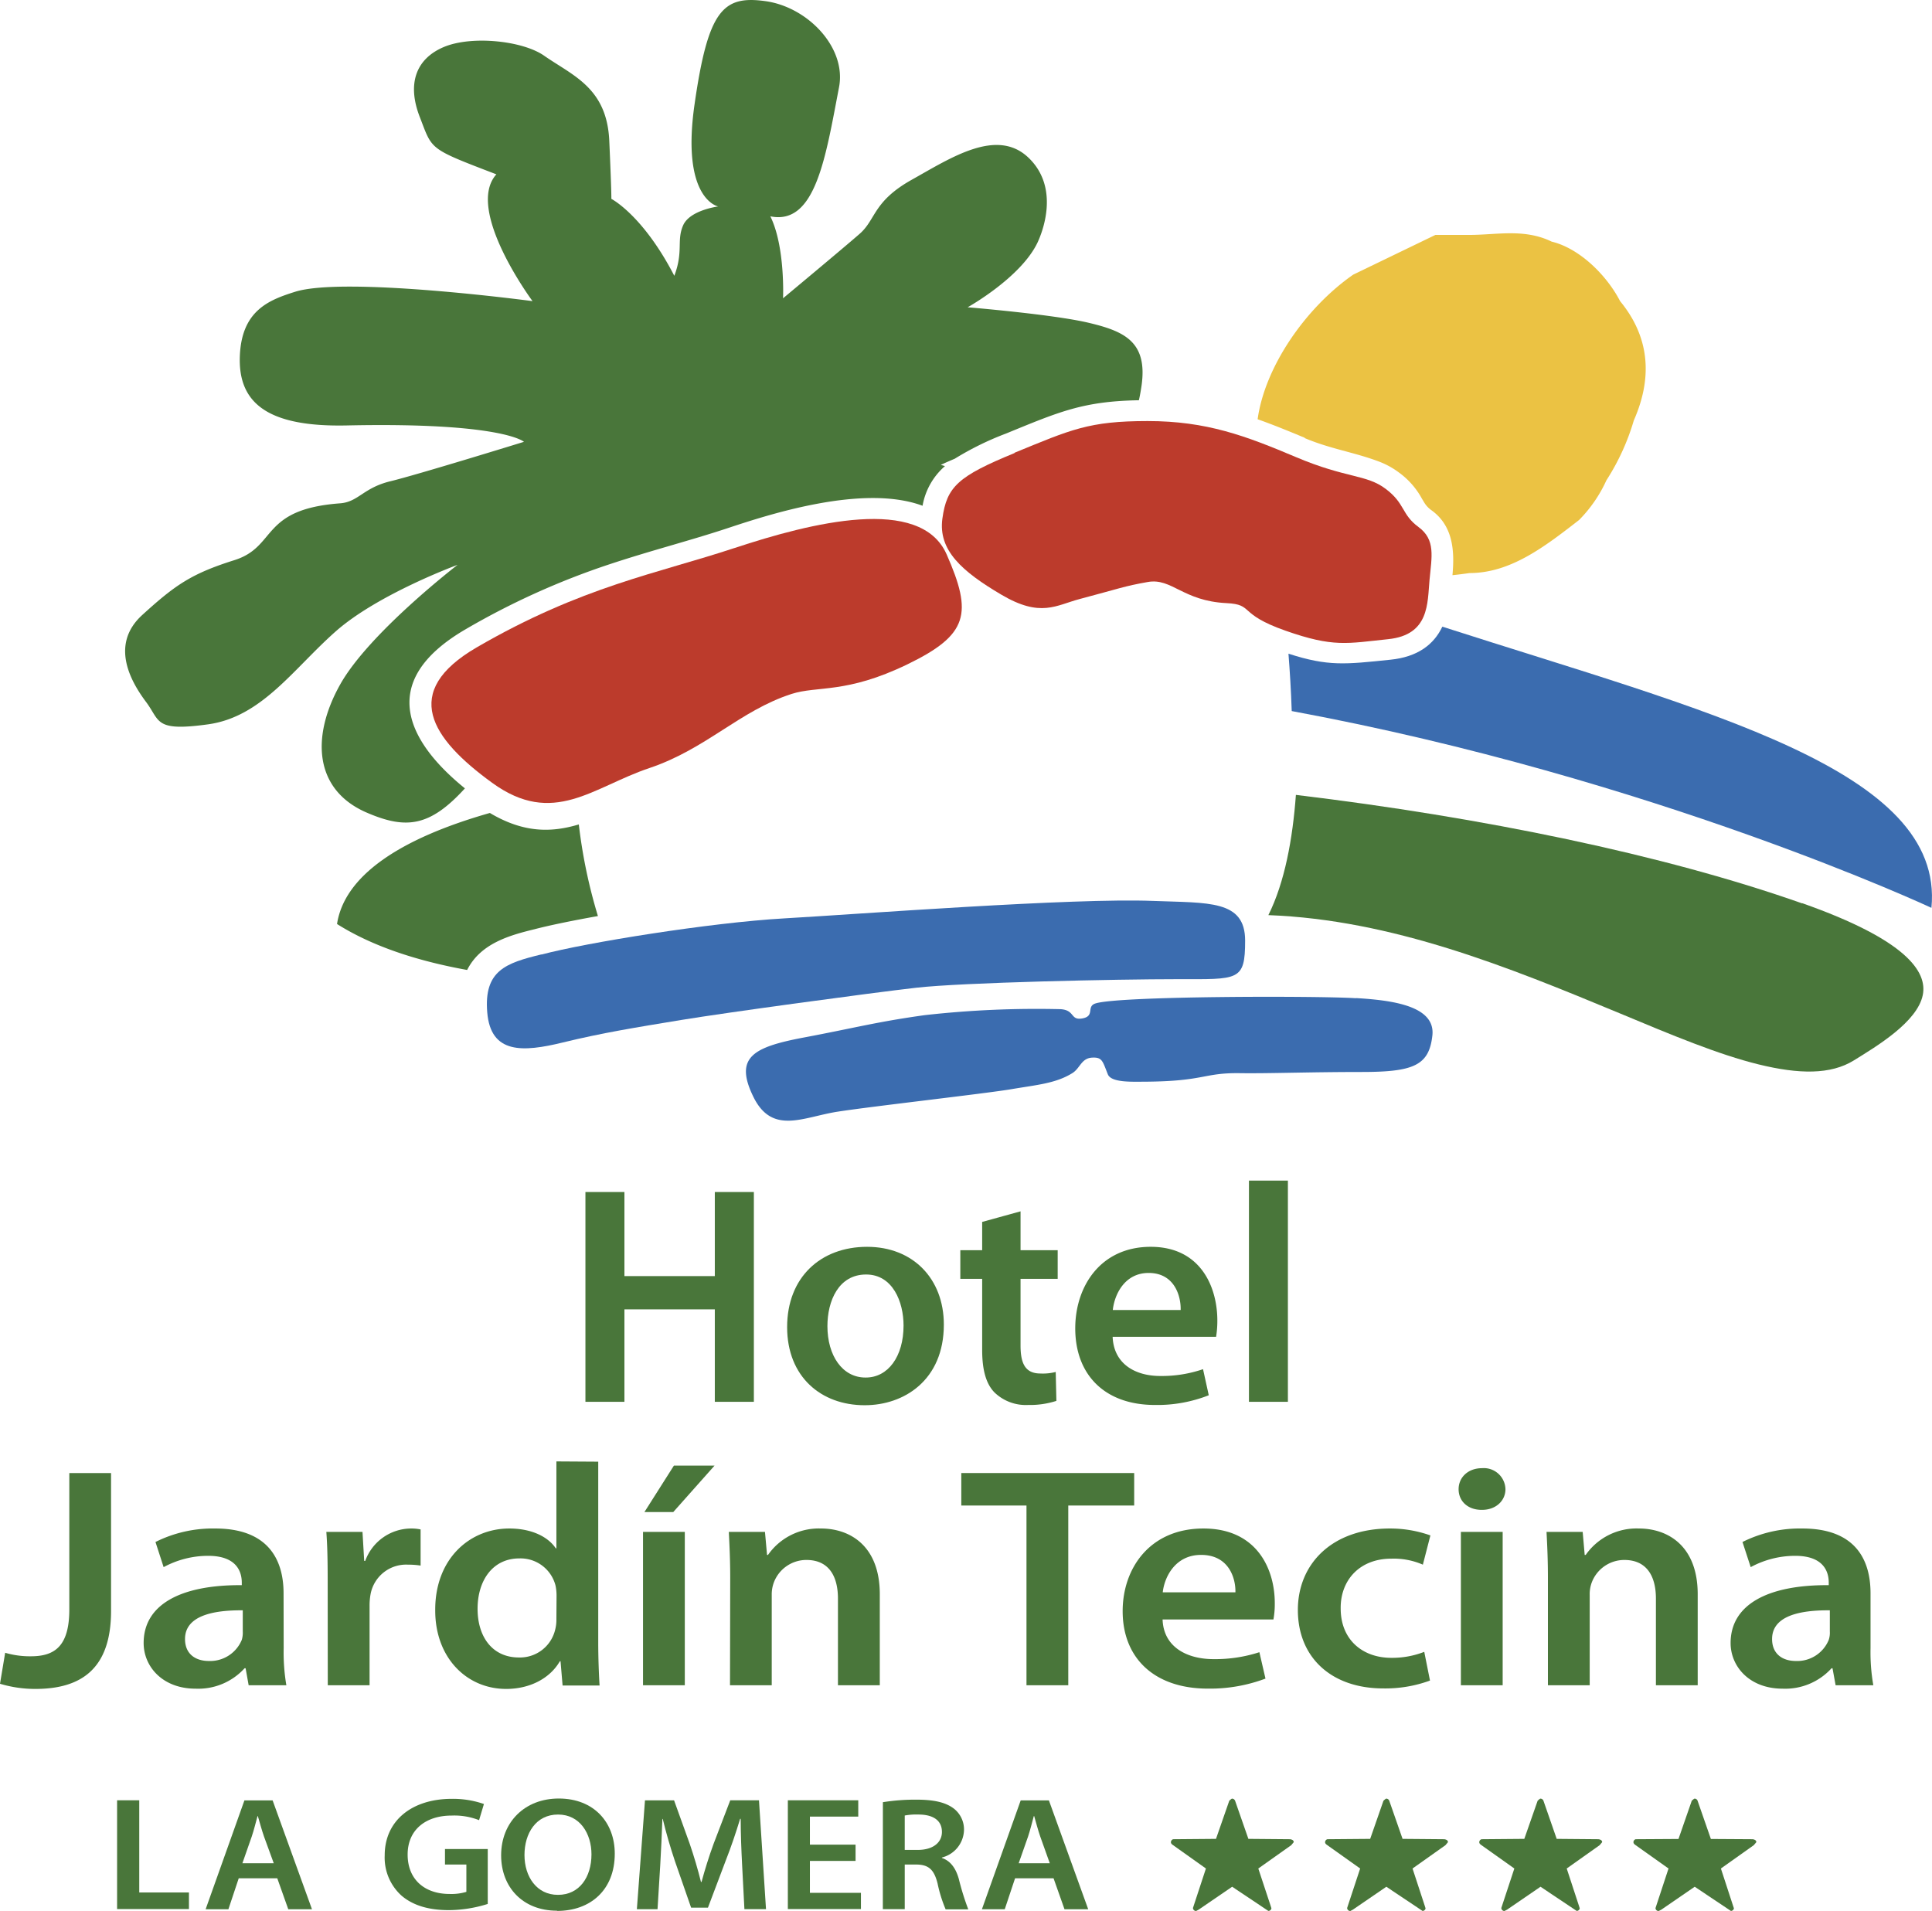 <svg xmlns="http://www.w3.org/2000/svg" width="131.95mm" height="130.52mm" viewBox="0 0 374.04 369.98"><g id="Capa_2" data-name="Capa 2"><g id="Capa_1-2" data-name="Capa 1"><path d="M252.62,84.77c-3.16-1.32-6.13-2.53-9.14-3.6,1.41-10.2,9.31-21.6,18.51-28l15.91-7.69h6.61c5.29,0,10.59-1.28,15.9,1.3,5.3,1.27,10.59,6.39,13.25,11.53,5.29,6.42,6.61,14.11,2.65,23.09A44.52,44.52,0,0,1,311,93a26.44,26.44,0,0,1-5.29,7.68c-6.62,5.14-13.25,10.27-21.2,10.27-1.12.16-2.22.3-3.31.41.43-4.67.15-9.52-4.05-12.56a5,5,0,0,1-1.41-1.5l-.48-.8a15.2,15.2,0,0,0-4.4-5,15.65,15.65,0,0,0-4-2.18c-4.75-1.78-9.28-2.4-14.24-4.49" style="fill:#ebc243"></path><path d="M373.93,175.77s-53.69-25.11-123.85-38.1c-.13-4-.37-7.75-.63-11.11,7.68,2.49,11,2.07,19.72,1.17,5.27-.53,8.41-2.91,10.07-6.4,51.09,16.43,97.31,27.68,94.69,54.44" style="fill:#3b6caf"></path><path d="M94.84,157.4c-17.56,5-28.16,12.2-29.59,21.5,6.68,4.22,15.25,7.1,25.19,8.9,2.59-5.15,8.23-6.72,13.09-7.9,2.78-.73,7.12-1.63,12.23-2.54a101,101,0,0,1-3.7-17.74c-5.26,1.58-10.63,1.7-17.22-2.22" style="fill:#49763a"></path><path d="M348.89,174.9c-26.88-9.47-61.85-16.65-98-21-.63,8.54-2.16,16.92-5.33,23.28,23.94.9,46.34,10,68,19,10,4.18,19.14,8,26.94,9.91s13.92,2,18.41-.78,12.26-7.43,13.34-12.63c.94-4.54-3.17-10.71-23.34-17.81" style="fill:#49763a"></path><path d="M182.11,90s.32.08.84.24a13.16,13.16,0,0,0-4.34,7.68c-11.5-4.27-29.76,1.69-37.74,4.34-7.4,2.45-14.8,4.31-22.9,7a147,147,0,0,0-27.82,12.57c-18,10.48-10.5,22.41-.14,30.81-6.82,7.47-11.42,8-19.15,4.63-10.1-4.45-10.61-14.75-5-24.75s22.73-23.16,22.73-23.16S73.2,115,65,122.24s-14.3,16.56-24.72,18-9.23-.63-12-4.33-7.15-11-.74-16.84,9.53-8,17.84-10.62,4.94-9.84,20.44-11c3.56-.25,4.49-3,9.78-4.28s25.84-7.63,25.84-7.63-4.08-3.82-34.3-3.17c-15.28.33-21-4.31-20.71-13.29s5.67-11,10.67-12.58c9.64-3.06,46,1.8,46,1.8s-13.16-17.72-7-24.55c-13.26-5.08-12.34-4.68-14.84-11.13s-.7-11.26,4.66-13.52,15.23-1.24,19.41,1.67c5.59,3.9,12.17,6.2,12.63,16.51s.4,11.22.4,11.22,6.09,3.1,12.19,14.9c1.8-4.78.41-6.79,1.7-9.76s6.8-3.67,6.8-3.67-7.22-1.34-4.59-19.72S140-.92,148.2.22s15.71,9,14.24,16.66c-2.59,13.46-4.52,26.8-13.3,25,2.9,5.87,2.46,15.87,2.46,15.87s11.65-9.7,14.83-12.48S169,39,176.55,34.78,193,24.65,199.14,30.55s2.59,14.55,1.76,16.34c-3.21,6.85-13.56,12.6-13.56,12.6s16.54,1.37,23.41,3S222.24,66.13,221,74.71c-.15,1-.32,2-.51,2.78-10.83.19-15.44,2.24-25.73,6.45a57.71,57.71,0,0,0-9.93,4.88c-1.71.71-2.71,1.2-2.71,1.2" style="fill:#49763a"></path><path d="M142.22,106.1c14.83-4.91,36-10.24,41.05,1.23s4.24,15.56-7.61,21.3-17.35,4.1-22.43,5.73c-10,3.24-16.5,10.65-27.49,14.34s-18.61,11.47-30.46,2.86-17.77-17.61-3-26.21c20.35-11.83,35.12-14.34,49.92-19.25" style="fill:#bc3b2c"></path><path d="M196.38,87.67c11-4.5,14.39-6.15,25.81-6.15s19,2.87,28.76,7,13.55,3.28,17.34,6.14,3,4.92,6.34,7.38,2.55,5.73,2.13,10.24,0,10.64-8,11.47-10.59,1.63-19.91-1.65-6-5.06-11.4-5.33c-8.46-.41-10.58-4.91-15.23-4.09s-5.45,1.25-13.13,3.28c-4.65,1.22-7.59,3.68-15.22-.82s-12.27-8.6-11.42-14.75,3-8.18,14-12.69" style="fill:#bc3b2c"></path><path d="M104.84,184.81c8.58-2.29,32.6-6.18,47-7s55.94-4,71.42-3.38c10.73.41,17.8-.22,17.8,7.68s-1.28,7.47-13.07,7.47-41.62.63-50.63,1.66-36.67,4.79-45.47,6.24-15.24,2.48-22.94,4.36S95,204.12,94.33,196s3.64-9.55,10.51-11.22" style="fill:#3b6caf"></path><path d="M262.51,193.24c6.86.41,15.45,1.45,14.8,7.26s-3.65,7.05-13.73,7.05-17.8.31-23.49.23c-7.17-.1-6.74,1.56-18.33,1.65-2.49,0-6.65.23-7.29-1.45-1-2.5-1.06-3.31-3-3.21-2.13.09-2.35,2.07-3.86,3-3.21,2-6.86,2.27-11.8,3.11s-27,3.32-33.67,4.36-12.65,4.56-16.3-2.91c-3.74-7.67,0-9.61,9.87-11.47s14.16-3.05,23.37-4.32a193.81,193.81,0,0,1,26.28-1.15c2.8.2,1.81,2.2,4.18,1.79,2.53-.45.69-2.34,2.58-2.91,4.71-1.47,43.53-1.47,50.4-1" style="fill:#3b6caf"></path><path d="M13.42,311.6c0,7.13-2.83,9.08-7.43,9.08A16.93,16.93,0,0,1,1,320l-1,6a23.63,23.63,0,0,0,6.84,1c8.75,0,14.66-3.77,14.66-15.11V285.2H13.42Z" style="fill:#49763a"></path><path d="M47,315.86a4.82,4.82,0,0,1-.19,1.64,6.63,6.63,0,0,1-6.38,4.09c-2.57,0-4.61-1.34-4.61-4.25,0-4.52,5.47-5.61,11.18-5.56Zm7.9-7.38c0-6.52-3-12.54-13.22-12.54a24.79,24.79,0,0,0-11.58,2.61l1.58,4.87a18.1,18.1,0,0,1,8.62-2.19c5.65,0,6.51,3.23,6.51,5.18v.5c-11.84-.08-19,3.76-19,11.21,0,4.51,3.62,8.83,10.06,8.83A12.1,12.1,0,0,0,47.35,323h.2l.59,3.29h7.3a37.75,37.75,0,0,1-.52-7.15Z" style="fill:#49763a"></path><path d="M63.46,326.29h8.09V310.87a12,12,0,0,1,.2-2.25A7,7,0,0,1,79,302.94a15.29,15.29,0,0,1,2.43.18v-7a8.67,8.67,0,0,0-1.91-.18,9.49,9.49,0,0,0-8.81,6.27h-.2l-.33-5.61h-7c.2,2.63.26,5.55.26,9.57Z" style="fill:#49763a"></path><path d="M107.72,313.43a7.74,7.74,0,0,1-.26,2.19,7,7,0,0,1-7,5.29c-5.14,0-8-4-8-9.43s2.89-9.75,8.09-9.75a7,7,0,0,1,7,5.25,9.56,9.56,0,0,1,.2,2Zm0-30.48v16.83h-.12c-1.46-2.2-4.62-3.84-9-3.84-7.7,0-14.4,5.91-14.34,15.84C84.24,320.91,90.3,327,98,327c4.6,0,8.48-2.05,10.39-5.36h.13l.4,4.7h7.16c-.13-2-.26-5.31-.26-8.35V283Z" style="fill:#49763a"></path><path d="M130.47,283.76l-5.71,9h5.58l8-9Zm2.11,12.84h-8.09v29.69h8.09Z" style="fill:#49763a"></path><path d="M141.33,326.29h8.08V308.8a6.64,6.64,0,0,1,.4-2.39,6.73,6.73,0,0,1,6.31-4.38c4.41,0,6.11,3.23,6.11,7.48v16.78h8.1V308.67c0-9.39-5.79-12.73-11.38-12.73a12,12,0,0,0-10.26,5.11h-.19l-.4-4.45h-7c.13,2.57.27,5.43.27,8.84Z" style="fill:#49763a"></path><polygon points="198.73 326.29 206.82 326.29 206.82 291.49 219.58 291.49 219.58 285.2 186.11 285.2 186.11 291.49 198.73 291.49 198.73 326.29" style="fill:#49763a"></polygon><path d="M225.11,308.3c.33-3,2.44-7.25,7.42-7.25,5.39,0,6.72,4.52,6.65,7.25Zm21.43,5.25a16.61,16.61,0,0,0,.26-3.18c0-6.52-3.41-14.43-13.81-14.43s-15.64,7.73-15.64,16c0,9.07,6.11,15,16.5,15A30.48,30.48,0,0,0,245,325l-1.18-5.11a27.77,27.77,0,0,1-8.88,1.34c-5.12,0-9.68-2.32-9.86-7.68Z" style="fill:#49763a"></path><path d="M275.74,319.82a17.1,17.1,0,0,1-6.38,1.16c-5.52,0-9.8-3.46-9.8-9.55-.07-5.43,3.62-9.65,9.8-9.65a14.1,14.1,0,0,1,6.11,1.16l1.46-5.66a23.19,23.19,0,0,0-7.84-1.34c-11.24,0-17.82,6.88-17.82,15.77,0,9.22,6.52,15.19,16.51,15.19a25.06,25.06,0,0,0,9.07-1.52Z" style="fill:#49763a"></path><path d="M286.92,292.33c2.75,0,4.54-1.82,4.54-4a4.19,4.19,0,0,0-4.54-4.07c-2.69,0-4.53,1.77-4.53,4.07s1.76,4,4.46,4Zm4,4.27h-8.09v29.69h8.09Z" style="fill:#49763a"></path><path d="M299.68,326.29h8.09V308.8a6.44,6.44,0,0,1,.39-2.39,6.74,6.74,0,0,1,6.31-4.38c4.41,0,6.12,3.23,6.12,7.48v16.78h8.09V308.67c0-9.39-5.8-12.73-11.38-12.73A12,12,0,0,0,307,301.05h-.2l-.39-4.45h-7c.14,2.57.27,5.43.27,8.84Z" style="fill:#49763a"></path><path d="M354.26,315.86a4.39,4.39,0,0,1-.21,1.64,6.59,6.59,0,0,1-6.37,4.09c-2.56,0-4.6-1.34-4.6-4.25,0-4.52,5.45-5.61,11.18-5.56Zm7.88-7.38c0-6.52-2.95-12.54-13.21-12.54a24.85,24.85,0,0,0-11.58,2.61l1.59,4.87a18.06,18.06,0,0,1,8.61-2.19c5.65,0,6.5,3.23,6.5,5.18v.5c-11.82-.08-19,3.76-19,11.21,0,4.51,3.62,8.83,10.07,8.83a12.11,12.11,0,0,0,9.47-3.95h.19l.6,3.29h7.3a36.78,36.78,0,0,1-.54-7.15Z" style="fill:#49763a"></path><polygon points="113.34 230.79 113.34 271.41 120.89 271.41 120.89 253.51 138.39 253.51 138.39 271.41 145.95 271.41 145.95 230.79 138.39 230.79 138.39 247.07 120.89 247.07 120.89 230.79 113.34 230.79" style="fill:#49763a"></polygon><path d="M167.55,266.71c-4.47,0-7.36-4.26-7.36-9.95,0-4.87,2.15-10,7.49-10,5.16,0,7.25,5.31,7.25,9.88,0,6-3,10.07-7.31,10.07Zm-.11,5.36c7.55,0,15.29-4.82,15.29-15.61,0-8.91-6-15.06-14.86-15.06-9,0-15.48,5.92-15.48,15.54s6.57,15.13,15,15.13Z" style="fill:#49763a"></path><path d="M190.15,236.58v5.48h-4.23v5.54h4.23v13.76c0,3.85.74,6.57,2.4,8.25a8.73,8.73,0,0,0,6.5,2.41,16.63,16.63,0,0,0,5.47-.79l-.13-5.6a9.93,9.93,0,0,1-2.94.3c-2.88,0-3.87-1.81-3.87-5.43V247.6h7.19v-5.54h-7.19v-7.53Z" style="fill:#49763a"></path><path d="M215.44,253.64c.32-3,2.28-7.18,6.94-7.18,5,0,6.27,4.46,6.2,7.18Zm20,5.18a19.48,19.48,0,0,0,.24-3.15c0-6.44-3.19-14.27-12.9-14.27s-14.61,7.65-14.61,15.79c0,9,5.72,14.83,15.42,14.83a27.13,27.13,0,0,0,10.43-1.88l-1.11-5.05a24.59,24.59,0,0,1-8.29,1.32c-4.78,0-9-2.29-9.21-7.59Z" style="fill:#49763a"></path><rect x="241.8" y="228.58" width="7.54" height="42.83" style="fill:#49763a"></rect><path d="M94.43,358H86.15v3h4.14v5.29a10.1,10.1,0,0,1-3.24.41c-4.86,0-8.13-2.82-8.13-7.63s3.51-7.55,8.52-7.55a13.09,13.09,0,0,1,5.31.89l.94-3.13a18.37,18.37,0,0,0-6.21-1c-7.76,0-13,4.25-13,10.93A9.91,9.91,0,0,0,77.71,367c2.22,1.91,5.25,2.83,9.21,2.83a25.54,25.54,0,0,0,7.51-1.2Z" style="fill:#49763a"></path><path d="M108,366.87c-4.09,0-6.46-3.52-6.46-7.71s2.22-7.84,6.5-7.84,6.47,3.75,6.47,7.71c0,4.41-2.34,7.84-6.47,7.84Zm-.13,3.11c6.39,0,11.15-4,11.15-11.09,0-6-4-10.67-10.84-10.67-6.61,0-11.16,4.6-11.16,11,0,6.15,4.17,10.72,10.81,10.72Z" style="fill:#49763a"></path><path d="M144.12,369.64h4.18l-1.36-21.08h-5.56L138.15,357c-.91,2.49-1.71,5.08-2.33,7.37h-.11c-.58-2.35-1.32-4.86-2.16-7.33l-3.05-8.47h-5.63l-1.57,21.08h4l.52-8.48c.17-2.88.32-6.22.42-9h.07c.63,2.63,1.46,5.5,2.36,8.18l3.13,9h3.26l3.45-9.13c1.05-2.66,2-5.5,2.78-8.07h.11c0,2.88.13,6.13.27,8.84Z" style="fill:#49763a"></path><polygon points="152.53 348.56 152.53 369.62 166.68 369.62 166.68 366.48 156.8 366.48 156.8 360.3 165.64 360.3 165.64 357.15 156.8 357.15 156.8 351.72 166.16 351.72 166.16 348.56 152.53 348.56" style="fill:#49763a"></polygon><path d="M175.16,351.51a12.35,12.35,0,0,1,2.65-.19c2.77,0,4.55,1.08,4.55,3.37,0,2.09-1.78,3.48-4.67,3.48h-2.53Zm-4.24,18.13h4.24V361h2.15c2.44,0,3.52.93,4.21,3.68a26.55,26.55,0,0,0,1.56,5h4.38a50.74,50.74,0,0,1-1.83-5.89c-.56-2-1.57-3.49-3.27-4.06v-.09a5.64,5.64,0,0,0,4.27-5.25,5.11,5.11,0,0,0-2-4.25c-1.6-1.2-3.86-1.7-7.23-1.7a39.61,39.61,0,0,0-6.47.49Z" style="fill:#49763a"></path><path d="M197.22,360.75l1.82-5.18c.42-1.25.76-2.72,1.11-3.95h.07c.35,1.23.73,2.66,1.17,3.95l1.85,5.18Zm6.75,2.91,2.12,6h4.59l-7.61-21.08h-5.46l-7.51,21.08h4.42l2-6Z" style="fill:#49763a"></path><polygon points="22.67 348.56 22.67 369.62 36.58 369.62 36.58 366.41 26.96 366.41 26.96 348.56 22.67 348.56" style="fill:#49763a"></polygon><path d="M46.93,360.75l1.81-5.18c.43-1.25.77-2.72,1.12-3.95h.06c.36,1.23.74,2.66,1.19,3.95L53,360.75Zm6.75,2.91,2.13,6H60.4l-7.62-21.08H47.32l-7.51,21.08h4.41l2-6Z" style="fill:#49763a"></path><path d="M335.53,369l.16.48a.59.59,0,0,1-.59.5l-7-4.68-6.48,4.45-.5.25a.59.59,0,0,1-.61-.57l2.52-7.66-6.48-4.6c-.24-.19-.31-.33-.31-.51a.6.6,0,0,1,.43-.56l8.29-.05,2.57-7.4c.45-.41.52-.41.57-.41a.61.61,0,0,1,.57.45l2.56,7.36,8.09.05c.5.07.71.29.71.57l-.49.58-6.37,4.52Z" style="fill:#49763a"></path><path d="M305.69,369l.15.48a.59.59,0,0,1-.59.5l-7-4.68-6.47,4.43-.51.27a.61.61,0,0,1-.61-.59l2.52-7.64-6.48-4.6c-.24-.19-.31-.33-.31-.5a.61.61,0,0,1,.45-.57l8.27-.07,2.58-7.38c.44-.41.51-.41.56-.41a.63.63,0,0,1,.58.45l2.55,7.34,8.09.07c.5.07.71.29.71.57l-.48.58-6.38,4.52Z" style="fill:#49763a"></path><path d="M275.84,369l.15.48a.58.58,0,0,1-.59.5l-7-4.68-6.47,4.43-.5.27a.61.61,0,0,1-.62-.59l2.52-7.64-6.47-4.6c-.25-.19-.32-.33-.32-.5a.63.63,0,0,1,.43-.57l8.3-.07,2.57-7.38c.45-.41.51-.41.56-.41a.64.64,0,0,1,.58.45l2.56,7.34,8.07.07c.51.07.72.29.72.57l-.48.58-6.38,4.52Z" style="fill:#49763a"></path><path d="M246,369l.15.48a.6.6,0,0,1-.6.5l-7-4.68-6.48,4.43-.5.27a.61.61,0,0,1-.61-.59l2.51-7.64-6.47-4.6c-.24-.19-.31-.33-.31-.5a.63.63,0,0,1,.43-.57l8.3-.07,2.57-7.38c.44-.41.51-.41.56-.41a.66.66,0,0,1,.58.45l2.56,7.34,8.07.07c.51.07.71.29.71.57l-.48.58-6.38,4.52Z" style="fill:#49763a"></path></g></g></svg>